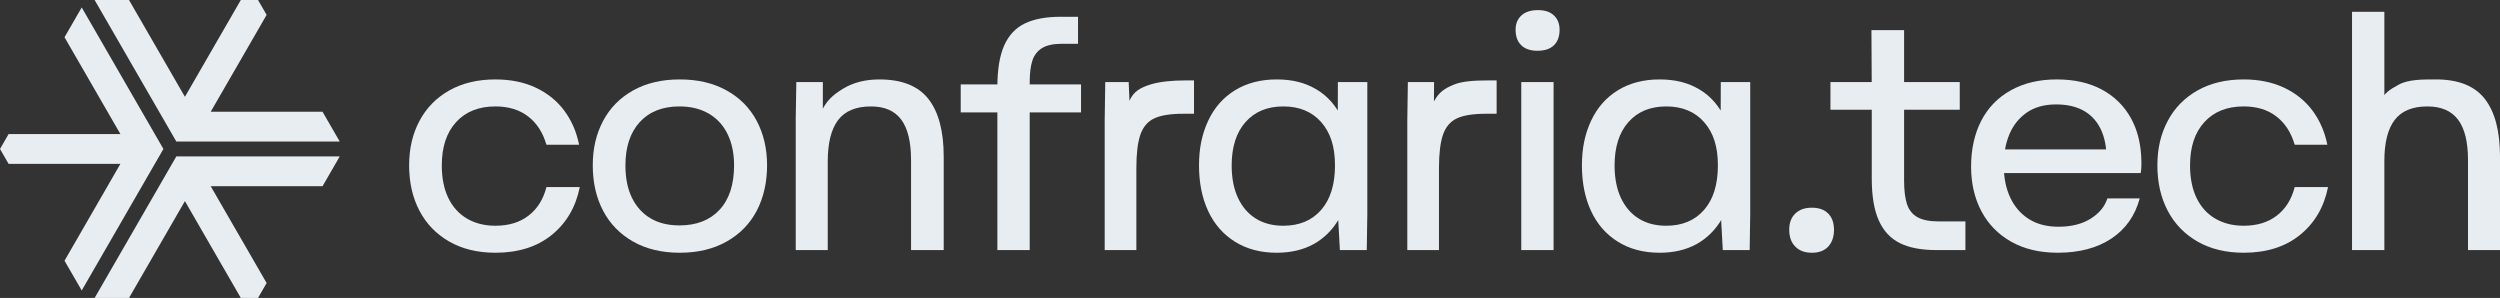 <?xml version="1.0" encoding="UTF-8"?>
<svg id="Layer_2" data-name="Layer 2" xmlns="http://www.w3.org/2000/svg" viewBox="0 0 900.14 107.28">
  <rect x="0" y="0" width="900.14" height="107.28" fill="#333333" stroke="none"/>
  <defs>
    <style>
      .cls-1 {
        fill: #e8edf1;
      }
    </style>
  </defs>
  <g id="Layer_3" data-name="Layer 3">
    <g>
      <g>
        <path class="cls-1" d="M161.77,86.98c-4.68-2.68-8.26-6.38-10.74-11.1-2.48-4.72-3.72-10.16-3.72-16.32s1.24-11.34,3.72-16.02c2.48-4.68,6.06-8.34,10.74-10.98,4.68-2.64,10.22-3.96,16.62-3.96,5.44,0,10.26.98,14.46,2.94,4.2,1.96,7.62,4.7,10.26,8.22,2.64,3.52,4.44,7.64,5.4,12.36h-11.76c-1.28-4.4-3.48-7.8-6.6-10.2-3.12-2.4-7.04-3.6-11.76-3.6-6,0-10.72,1.88-14.16,5.64-3.44,3.76-5.16,8.96-5.16,15.6,0,4.56.78,8.46,2.34,11.7,1.56,3.24,3.8,5.72,6.72,7.44,2.92,1.72,6.34,2.58,10.26,2.58,4.8,0,8.78-1.22,11.94-3.66,3.16-2.44,5.3-5.86,6.42-10.26h12c-1.44,7.2-4.8,12.94-10.08,17.22-5.28,4.28-12.04,6.42-20.28,6.42-6.4,0-11.94-1.34-16.62-4.02Z"/>
        <path class="cls-1" d="M227.95,86.98c-4.72-2.68-8.32-6.38-10.8-11.1-2.48-4.72-3.72-10.16-3.72-16.32s1.24-11.34,3.72-16.02c2.48-4.68,6.08-8.34,10.8-10.98,4.72-2.64,10.32-3.96,16.8-3.96s12.1,1.32,16.86,3.96c4.76,2.64,8.38,6.3,10.86,10.98,2.48,4.68,3.72,10.02,3.72,16.02s-1.24,11.6-3.72,16.32c-2.48,4.72-6.1,8.42-10.86,11.1-4.76,2.68-10.38,4.02-16.86,4.02s-12.08-1.34-16.8-4.02ZM259.09,75.52c3.48-3.76,5.22-9.08,5.22-15.96,0-4.32-.78-8.08-2.34-11.28-1.56-3.2-3.82-5.66-6.78-7.38-2.96-1.72-6.48-2.58-10.56-2.58-6.08,0-10.84,1.88-14.28,5.64-3.44,3.76-5.16,8.96-5.16,15.6,0,4.56.78,8.44,2.34,11.64,1.56,3.2,3.78,5.66,6.66,7.38,2.88,1.72,6.36,2.58,10.44,2.58,6.16,0,10.98-1.88,14.46-5.64Z"/>
        <path class="cls-1" d="M286.51,42.52l.21-12.96h9.55v14.16l-.76-2.92c1.76-4.4,4.46-6.7,8.1-8.9,3.64-2.2,7.98-3.3,13.02-3.3,8.08,0,13.96,2.34,17.64,7.02,3.68,4.68,5.52,11.62,5.52,20.82v33.6h-11.76v-32.4c0-6.56-1.18-11.42-3.54-14.58-2.36-3.16-5.98-4.74-10.86-4.74-5.44,0-9.4,1.64-11.88,4.92-2.48,3.28-3.72,8.28-3.72,15v31.8h-11.52v-47.52Z"/>
        <path class="cls-1" d="M345.91,30.4h43.32v10.08h-43.32v-10.08ZM359.11,79.36V31.36c0-6.32.82-11.32,2.46-15,1.64-3.68,4.12-6.32,7.44-7.92,3.32-1.6,7.62-2.4,12.9-2.4h6.24v9.72h-5.76c-3.12,0-5.52.52-7.2,1.56-1.68,1.04-2.84,2.54-3.48,4.5-.64,1.96-.96,4.58-.96,7.86v60.36h-11.64v-10.68Z"/>
        <path class="cls-1" d="M397.95,29.56h8.44l.28,6.72c1.52-3.44,4-4.75,7.63-5.88,3.23-1.01,7.73-1.44,12.37-1.44h3.24v12h-3.84c-4.64,0-8.14.56-10.5,1.68-2.36,1.12-4.02,3.08-4.98,5.88-.96,2.8-1.44,6.84-1.44,12.12v29.4h-11.4v-46.68"/>
        <path class="cls-1" d="M444.67,87.04c-4.24-2.64-7.46-6.32-9.66-11.04-2.2-4.72-3.3-10.2-3.3-16.44s1.1-11.36,3.3-16.08c2.2-4.72,5.42-8.38,9.66-10.98,4.24-2.6,9.24-3.9,15-3.9s10.3,1.2,14.34,3.6c4.04,2.4,7.12,5.92,9.24,10.56,2.12,4.64,3.18,10.24,3.18,16.8,0,1.28-.08,2.88-.24,4.8-.4,5.68-1.76,10.5-4.08,14.46-2.32,3.96-5.36,6.98-9.12,9.06-3.76,2.08-8.2,3.12-13.32,3.12-5.76,0-10.76-1.32-15-3.96ZM475.69,75.58c3.32-3.8,4.98-9.14,4.98-16.02s-1.66-11.84-4.98-15.6c-3.32-3.76-7.86-5.64-13.62-5.64s-10.3,1.88-13.62,5.64c-3.32,3.76-4.98,8.96-4.98,15.6,0,4.56.76,8.46,2.28,11.7,1.52,3.24,3.66,5.72,6.42,7.44,2.76,1.72,6.06,2.58,9.9,2.58,5.76,0,10.3-1.9,13.62-5.7ZM481.67,76.12v-32.88l.04-13.68h10.6v47.4l-.2,13.08h-9.68l-.76-13.92Z"/>
        <path class="cls-1" d="M506.91,29.56h9.44l-.05,6.94c1.91-3.46,3.87-4.63,6.99-5.96s7.7-1.58,12.34-1.58h3.24v12h-3.84c-4.64,0-8.14.56-10.5,1.68-2.36,1.12-4.02,3.08-4.98,5.88-.96,2.8-1.44,6.84-1.44,12.12v29.4h-11.4v-46.68"/>
        <path class="cls-1" d="M547.74,16.3c-1.36-1.32-2.04-3.18-2.04-5.58,0-2.16.7-3.88,2.1-5.16,1.4-1.28,3.38-1.92,5.94-1.92s4.4.64,5.76,1.92c1.36,1.28,2.04,3,2.04,5.16,0,2.4-.68,4.26-2.04,5.58-1.36,1.32-3.32,1.98-5.88,1.98s-4.52-.66-5.88-1.98ZM547.74,79.6V29.56h11.64v60.48h-11.64v-10.44Z"/>
        <path class="cls-1" d="M582.54,87.04c-4.24-2.64-7.46-6.32-9.66-11.04-2.2-4.72-3.3-10.2-3.3-16.44s1.1-11.36,3.3-16.08c2.2-4.72,5.42-8.38,9.66-10.98,4.24-2.6,9.24-3.9,15-3.9s10.3,1.2,14.34,3.6c4.04,2.4,7.12,5.92,9.24,10.56,2.12,4.64,3.18,10.24,3.18,16.8,0,1.28-.08,2.88-.24,4.8-.4,5.68-1.76,10.5-4.08,14.46-2.32,3.96-5.36,6.98-9.12,9.06-3.76,2.08-8.2,3.12-13.32,3.12-5.76,0-10.76-1.32-15-3.96ZM613.56,75.58c3.32-3.8,4.98-9.14,4.98-16.02s-1.66-11.84-4.98-15.6c-3.32-3.76-7.86-5.64-13.62-5.64s-10.3,1.88-13.62,5.64c-3.32,3.76-4.98,8.96-4.98,15.6,0,4.56.76,8.46,2.28,11.7,1.52,3.24,3.66,5.72,6.42,7.44,2.76,1.72,6.06,2.58,9.9,2.58,5.76,0,10.3-1.9,13.62-5.7ZM619.54,76.12v-32.88l.04-13.68h10.6v47.4l-.2,13.08h-9.68l-.76-13.92Z"/>
        <path class="cls-1" d="M646.39,88.78c-1.45-1.48-2.17-3.49-2.17-6.04s.72-4.42,2.17-5.84c1.45-1.41,3.44-2.12,5.99-2.12s4.51.71,5.89,2.12c1.38,1.41,2.07,3.36,2.07,5.84s-.69,4.56-2.07,6.04c-1.38,1.48-3.34,2.22-5.89,2.22s-4.55-.74-5.99-2.22Z"/>
        <path class="cls-1" d="M659.06,29.56h46.56v9.96h-46.56v-9.96ZM684.02,87.52c-3.36-1.68-5.88-4.4-7.56-8.16-1.68-3.76-2.52-8.76-2.52-15v-31.68l-.12-21.84h11.76v54.24c0,3.44.34,6.22,1.02,8.34.68,2.12,1.92,3.7,3.72,4.74,1.8,1.04,4.38,1.56,7.74,1.56h9.6v10.32h-10.44c-5.44,0-9.84-.84-13.2-2.52Z"/>
        <path class="cls-1" d="M724.16,87.04c-4.68-2.64-8.26-6.3-10.74-10.98-2.48-4.68-3.72-10.06-3.72-16.14s1.22-11.72,3.66-16.44c2.44-4.72,6-8.38,10.68-10.98,4.68-2.6,10.18-3.9,16.5-3.9s11.74,1.22,16.26,3.66c4.52,2.44,8,5.86,10.44,10.26,2.44,4.4,3.7,9.6,3.78,15.6v1.32c0,.48-.02.96-.06,1.44-.04.48-.1.96-.18,1.44h-55.56l.48-8.52h46.92l-4.2,5.28c.24-4.56-.3-8.44-1.62-11.64-1.32-3.2-3.36-5.64-6.12-7.32-2.76-1.68-6.22-2.52-10.38-2.52s-7.76.98-10.56,2.94c-2.8,1.96-4.88,4.56-6.24,7.8-1.36,3.24-2.04,6.94-2.04,11.1,0,4.48.78,8.38,2.34,11.7,1.56,3.32,3.8,5.9,6.72,7.74,2.92,1.84,6.46,2.76,10.62,2.76,4.64,0,8.5-.96,11.58-2.88,3.08-1.92,5.1-4.36,6.06-7.32h11.64c-1.68,6.24-5.08,11.06-10.2,14.46-5.12,3.4-11.56,5.1-19.32,5.1-6.48,0-12.06-1.32-16.74-3.96Z"/>
        <path class="cls-1" d="M791.24,86.98c-4.68-2.68-8.26-6.38-10.74-11.1-2.48-4.72-3.72-10.16-3.72-16.32s1.24-11.34,3.72-16.02c2.48-4.68,6.06-8.34,10.74-10.98s10.22-3.96,16.62-3.96c5.44,0,10.26.98,14.46,2.94,4.2,1.96,7.62,4.7,10.26,8.22,2.64,3.52,4.44,7.64,5.4,12.36h-11.76c-1.28-4.4-3.48-7.8-6.6-10.2s-7.04-3.6-11.76-3.6c-6,0-10.72,1.88-14.16,5.64-3.44,3.76-5.16,8.96-5.16,15.6,0,4.56.78,8.46,2.34,11.7,1.56,3.24,3.8,5.72,6.72,7.44,2.92,1.72,6.34,2.58,10.26,2.58,4.8,0,8.78-1.22,11.94-3.66,3.16-2.44,5.3-5.86,6.42-10.26h12c-1.44,7.2-4.8,12.94-10.08,17.22-5.28,4.28-12.04,6.42-20.28,6.42-6.4,0-11.94-1.34-16.62-4.02Z"/>
        <path class="cls-1" d="M846.86,4.24h11.64v36.28l-1.92-3.16c1.92-4,3.62-4.96,7.1-6.88,3.48-1.92,8.62-1.88,13.42-1.88,8.08,0,13.94,2.34,17.58,7.02,3.64,4.68,5.46,11.62,5.46,20.82v33.6h-11.52v-32.4c0-6.56-1.2-11.42-3.6-14.58-2.4-3.16-6.08-4.74-11.04-4.74-5.36,0-9.28,1.62-11.76,4.86-2.48,3.24-3.72,8.18-3.72,14.82v32.04h-11.64V4.24Z"/>
      </g>
      <g>
        <polygon class="cls-1" points="63.49 56.32 34.07 107.28 46.45 107.28 66.58 72.41 66.58 72.41 66.58 72.41 86.71 107.28 66.58 72.41 66.58 72.41 86.71 107.28 92.9 107.28 96 101.91 75.87 67.05 75.87 67.05 75.87 67.05 116.13 67.05 122.32 56.32 63.49 56.32"/>
        <polygon class="cls-1" points="29.42 2.68 23.23 13.41 43.35 48.27 43.35 48.27 43.35 48.27 3.1 48.27 43.35 48.27 43.35 48.27 3.1 48.27 0 53.64 3.1 59 43.35 59 43.35 59 43.35 59 23.23 93.87 29.42 104.59 58.84 53.64 29.42 2.68"/>
        <polygon class="cls-1" points="116.13 40.23 75.87 40.23 75.87 40.23 75.87 40.23 96 5.36 92.9 0 86.71 0 66.58 34.86 46.45 0 34.07 0 63.48 50.95 122.32 50.96 116.13 40.23"/>
      </g>
    </g>
  </g>
</svg>